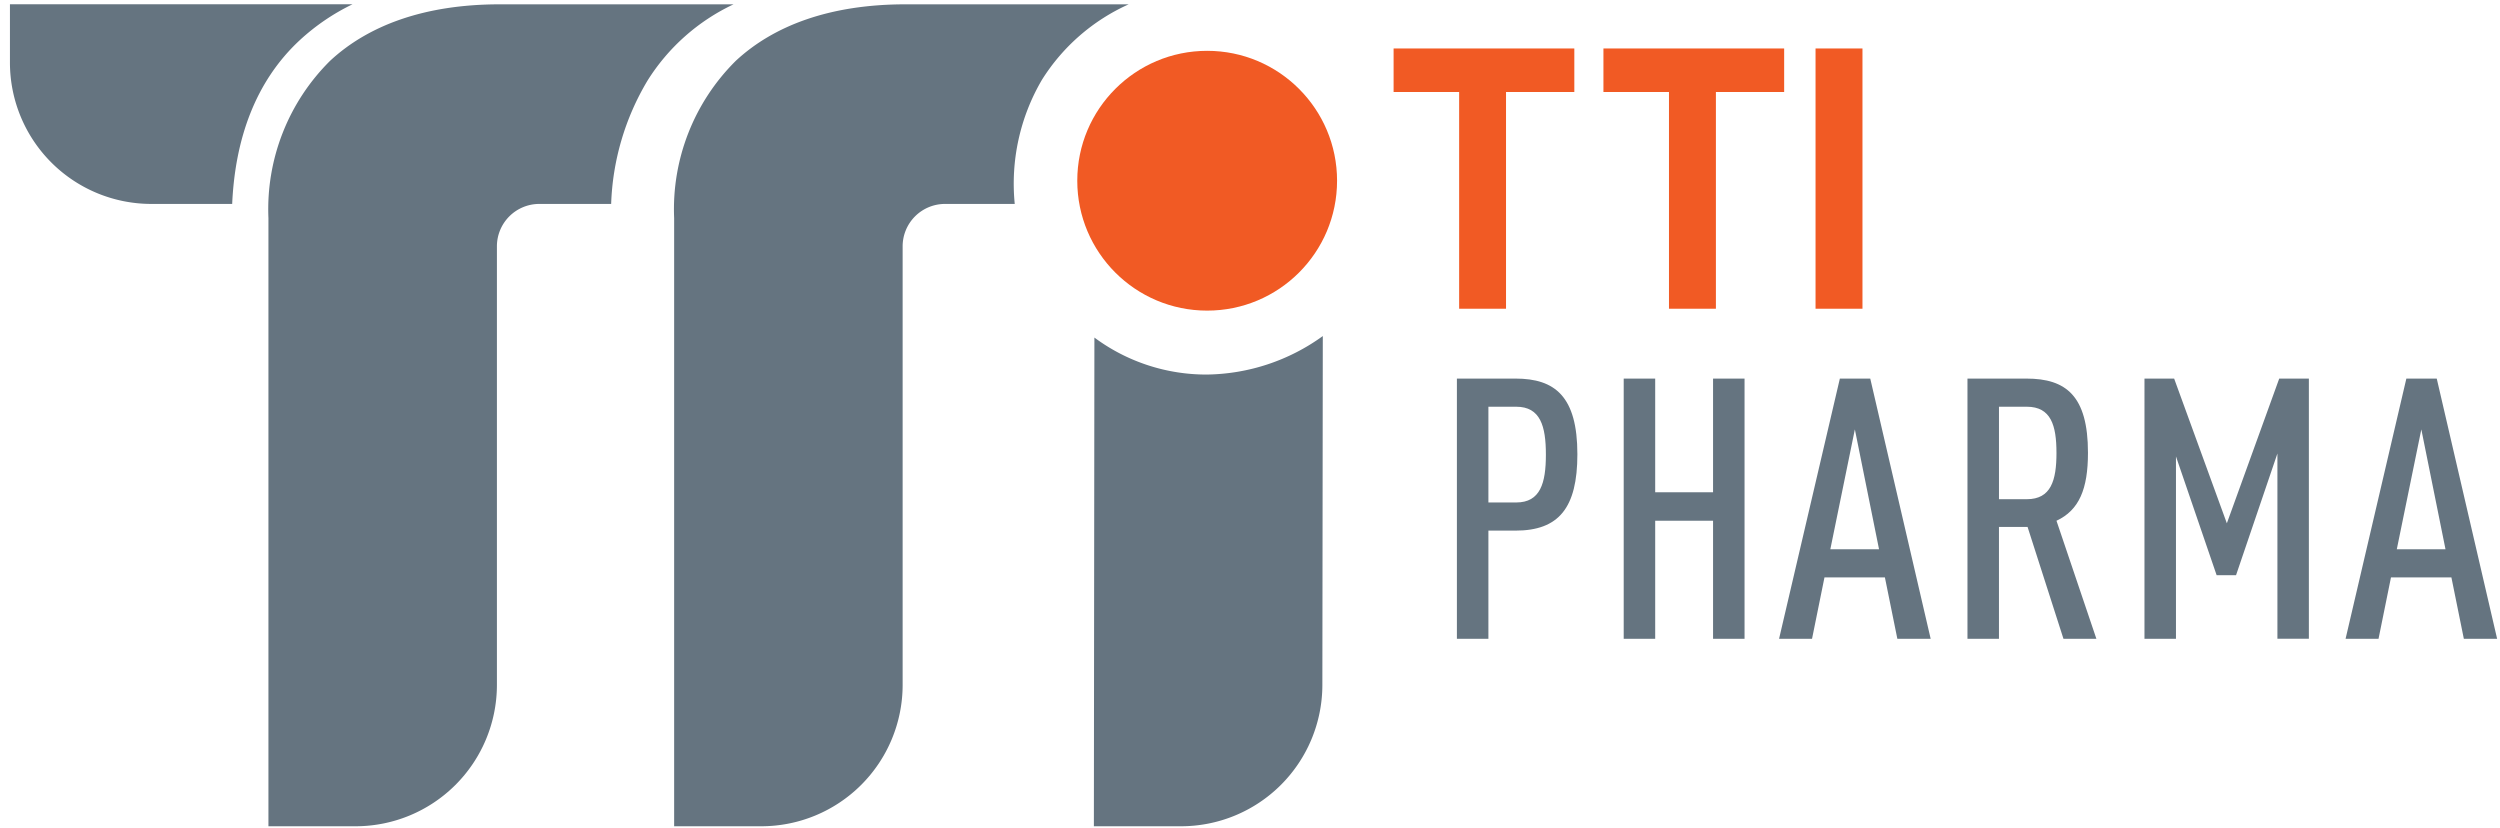 <svg xmlns="http://www.w3.org/2000/svg" width="166" height="55" viewBox="0 0 166 55">
  <defs>
    <style>
      .cls-1 {
        fill: #657480;
      }

      .cls-1, .cls-2 {
        fill-rule: evenodd;
      }

      .cls-2, .cls-3 {
        fill: #f15a24;
      }
    </style>
  </defs>
  <path id="Shape_1_copy_3" data-name="Shape 1 copy 3" class="cls-1" d="M17.822,54.864H23.61a9.389,9.389,0,0,0,9.385-9.356V16.348a2.816,2.816,0,0,1,2.815-2.807h4.771A17.064,17.064,0,0,1,43,5.344,13.547,13.547,0,0,1,48.708.287H33.19c-5.045,0-8.762,1.423-11.266,3.746a13.869,13.869,0,0,0-4.1,10.444V54.864h0ZM23.4,0.287a14.4,14.4,0,0,0-3.493,2.379c-2.974,2.759-4.3,6.606-4.49,10.875H10.045A9.389,9.389,0,0,1,.66,4.185v-3.9H23.4Z"/>
  <path id="TTI" class="cls-2" d="M104.535,6.109V3.217h-12V6.109h4.352V20.5H100V6.109h4.533ZM123.668,20.5V3.217h-3.116V20.5h3.116Zm-5.2-14.386V3.217h-12V6.109h4.352V20.5h3.116V6.109h4.533Z"/>
  <path class="cls-1" d="M104.738,30.161c0-3.834-1.483-5.023-4.109-5.023H96.738V42.416H98.83V35.233h1.8C103.5,35.233,104.738,33.729,104.738,30.161Zm-2.091.024c0,1.893-.365,3.179-1.97,3.179H98.83V27.007h1.848C102.282,27.007,102.647,28.293,102.647,30.186Zm13.191,12.23V25.138h-2.091v7.547h-3.842V25.138h-2.091V42.416h2.091V34.578h3.842v7.838h2.091Zm12.358,0-4.011-17.278h-2.018L118.13,42.416h2.189l0.826-4.077h4.012l0.827,4.077H128.2Zm-3.428-5.945h-3.234l1.629-7.959ZM139.2,42.416l-2.65-7.838c1.507-.7,2.091-2.111,2.091-4.514,0-3.786-1.459-4.926-4.085-4.926H130.64V42.416h2.091V34.99h1.9l2.383,7.426H139.2Zm-2.65-12.351c0,1.844-.365,3.082-1.97,3.082h-1.848V27.007h1.848C136.184,27.007,136.549,28.244,136.549,30.064Zm16.759,12.351V25.138h-1.969l-3.477,9.609-3.5-9.609h-1.97V42.416h2.091V30.307l2.7,7.886h1.289l2.747-8.081v12.3h2.091Zm12.5,0L161.8,25.138h-2.018l-4.036,17.278h2.188l0.827-4.077h4.012l0.826,4.077h2.213Zm-3.428-5.945h-3.234l1.629-7.959Z"/>
  <path id="Shape_1_copy_4" data-name="Shape 1 copy 4" class="cls-1" d="M44.762,54.864H50.55a9.389,9.389,0,0,0,9.385-9.356V16.348a2.816,2.816,0,0,1,2.815-2.807h4.629a13.631,13.631,0,0,1,1.809-8.247A13.165,13.165,0,0,1,74.945.287H60.13c-5.045,0-8.763,1.423-11.267,3.746a13.869,13.869,0,0,0-4.1,10.444V54.864h0Z"/>
  <path id="Shape_1_copy_2" data-name="Shape 1 copy 2" class="cls-1" d="M87.834,22.314L87.805,45.508a9.389,9.389,0,0,1-9.385,9.356H72.633l0.035-32.45a12.454,12.454,0,0,0,7.489,2.456A13.406,13.406,0,0,0,87.834,22.314Z"/>
  <circle class="cls-3" cx="80.156" cy="12" r="8.625"/>
</svg>
